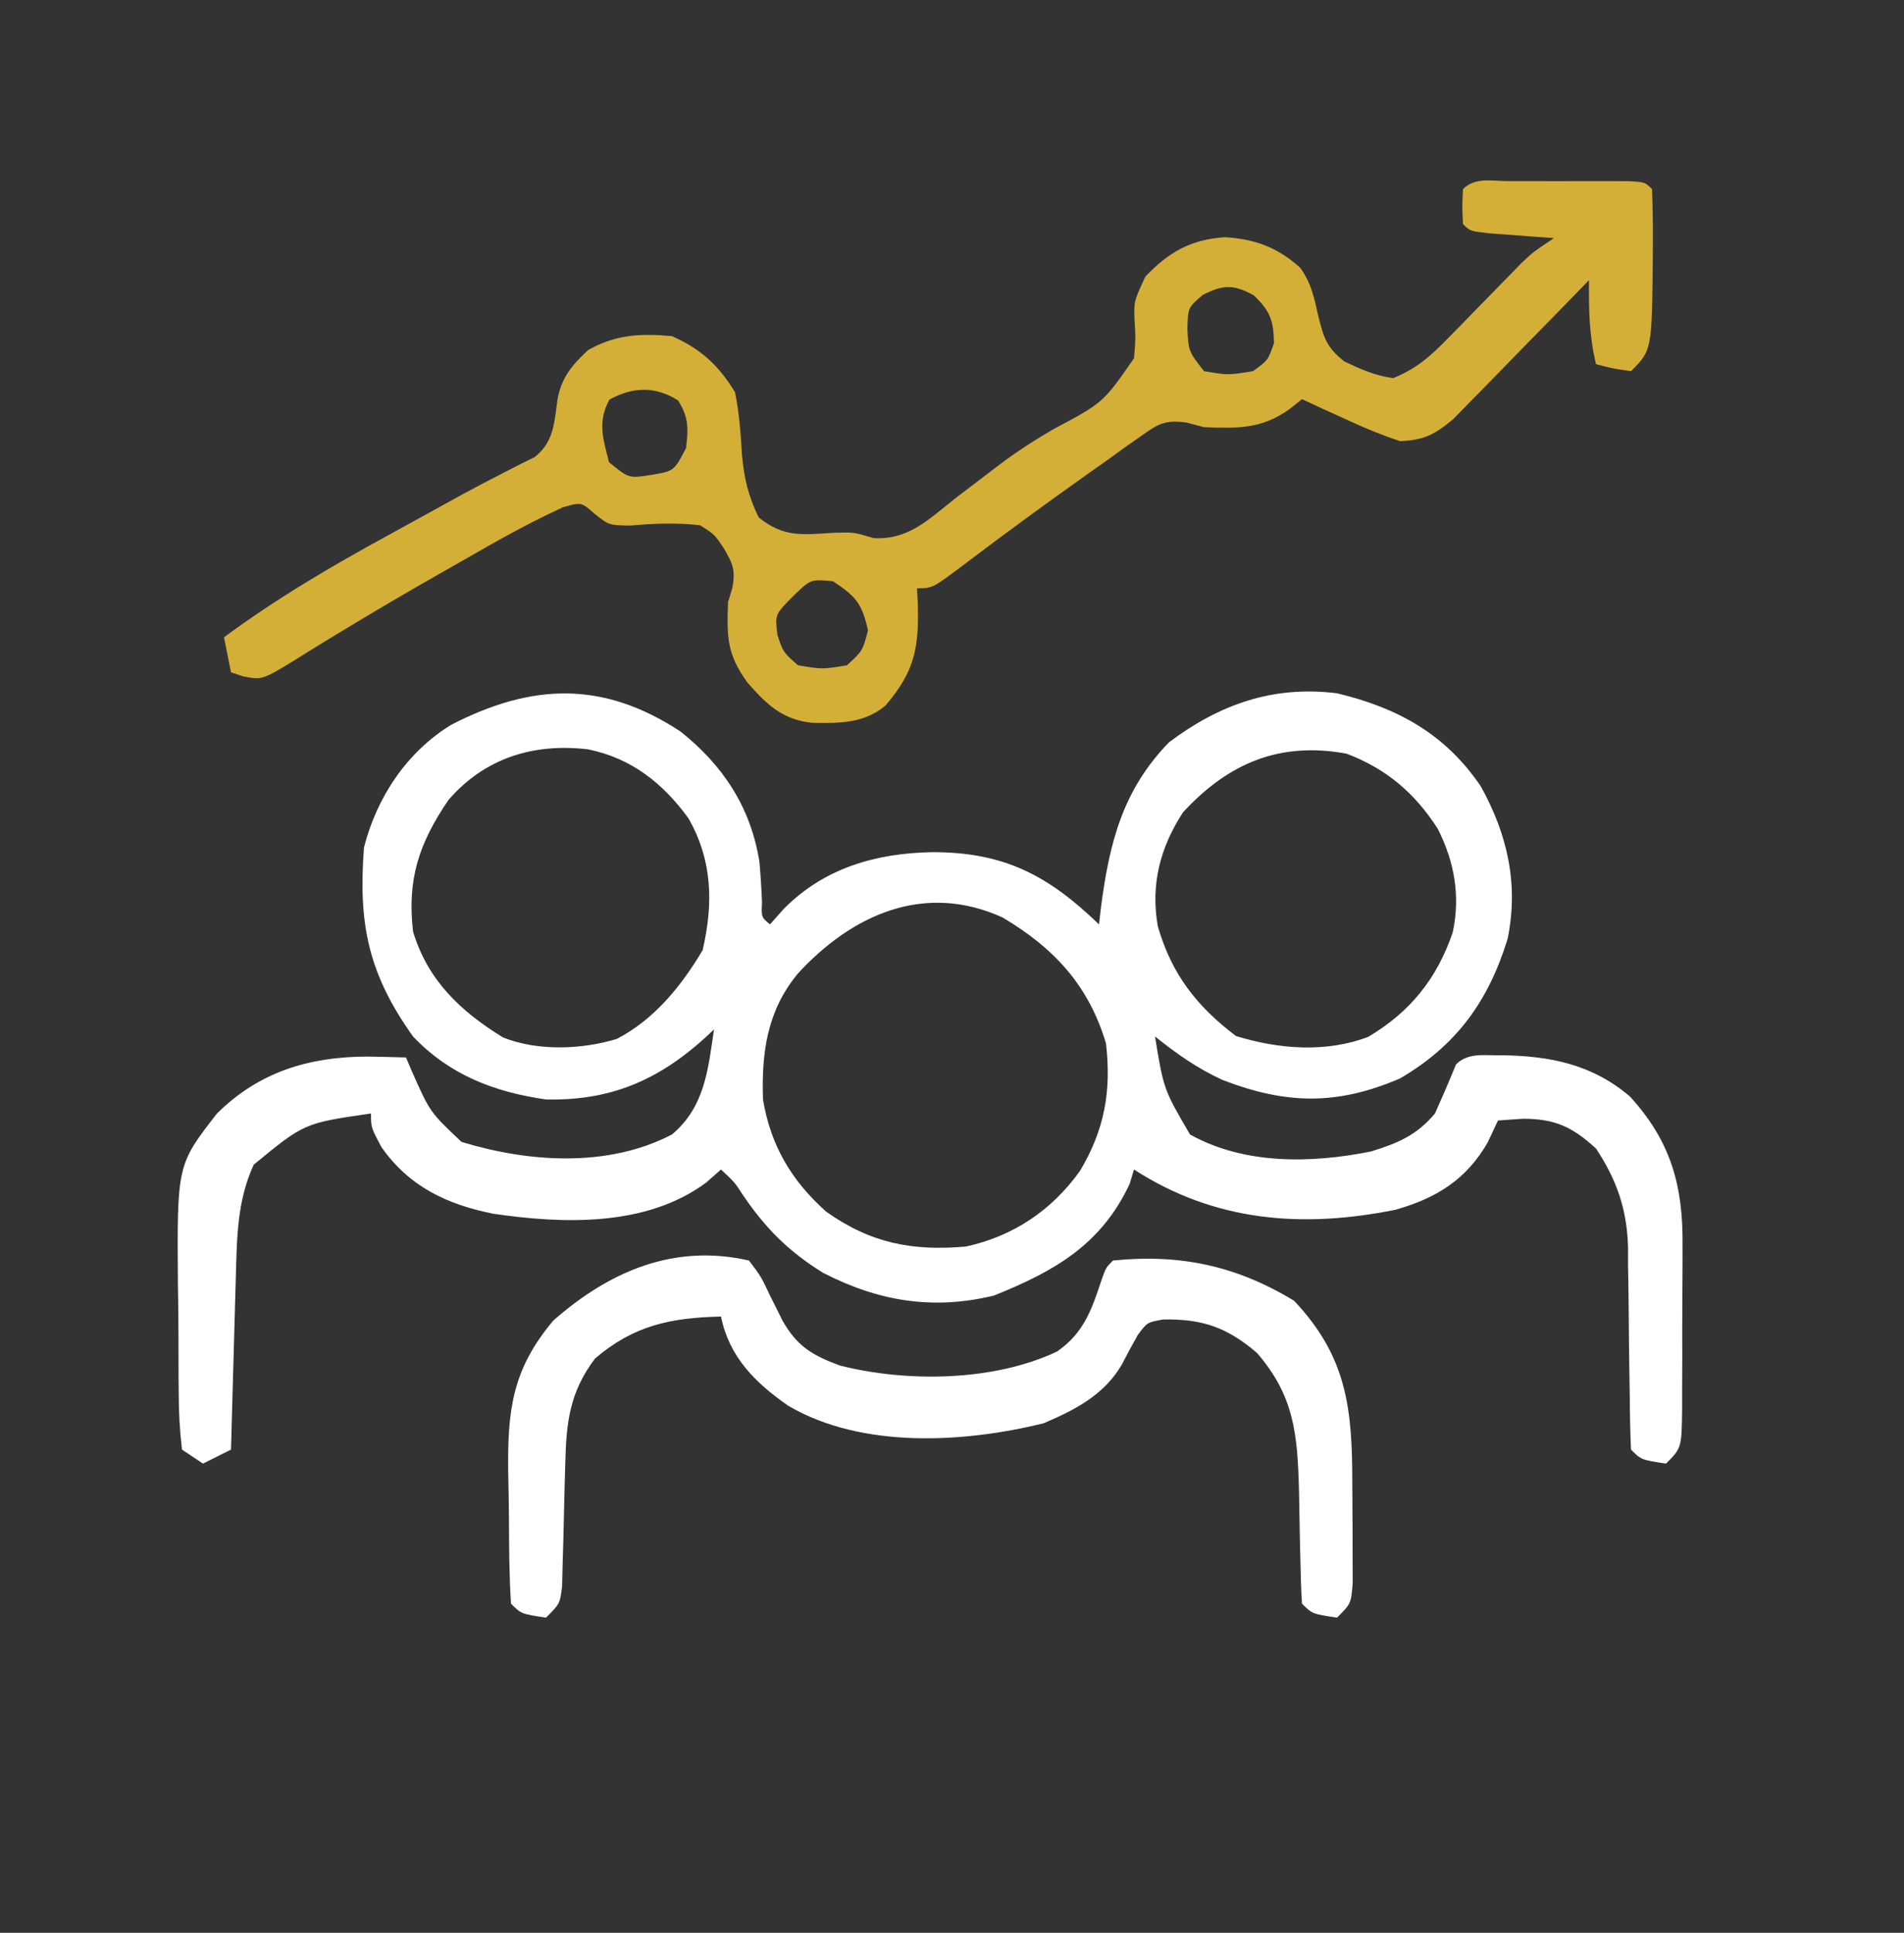<svg xmlns="http://www.w3.org/2000/svg" width="272" height="276" viewBox="0 0 272 276" fill="none"><rect x="0" y="0" width="272" height="276" fill="#333333" stroke="none"/><g id="icons"><path id="Vector" d="M97.234 104.473C103.324 109.314 107.249 115.306 108.488 123.051C108.656 124.98 108.783 126.913 108.859 128.848C108.761 130.981 108.761 130.981 110 132C110.66 131.257 111.32 130.515 112 129.75C117.783 123.933 125.123 121.841 133.125 121.687C143.41 121.665 149.703 124.961 157 132C157.147 130.732 157.147 130.732 157.297 129.437C158.505 120.27 160.41 112.773 167 106C174.233 100.556 181.92 97.86 191 99C199.68 101.068 206.523 104.841 211.566 112.324C215.369 119.225 216.966 126.264 215.375 134.062C212.632 142.955 208.097 149.265 200 154C191.002 157.86 183.748 157.717 174.668 154.223C171.025 152.553 168.124 150.499 165 148C166.236 155.549 166.236 155.549 170 162C177.757 166.326 187.294 166.144 195.863 164.426C199.708 163.236 202.364 162.125 205 159C206.038 156.683 207.042 154.351 208 152C209.746 150.254 212.061 150.745 214.437 150.687C221.391 150.77 227.446 151.965 232.848 156.578C238.744 163.011 240.463 169.422 240.363 177.926C240.364 179.169 240.364 179.169 240.365 180.437C240.362 182.176 240.353 183.915 240.336 185.654C240.312 188.322 240.316 190.99 240.322 193.658C240.317 195.352 240.31 197.045 240.301 198.738C240.302 199.537 240.303 200.336 240.303 201.159C240.231 206.769 240.231 206.769 238 209C234.464 208.464 234.464 208.464 233 207C232.889 204.502 232.838 202.027 232.824 199.527C232.801 197.972 232.777 196.417 232.752 194.861C232.717 192.408 232.688 189.956 232.674 187.502C232.658 185.135 232.618 182.769 232.574 180.402C232.577 179.321 232.577 179.321 232.58 178.217C232.451 172.785 231.007 168.547 228 164C224.572 160.884 222.171 159.782 217.625 159.75C216.429 159.832 215.232 159.915 214 160C213.257 161.578 213.257 161.578 212.5 163.187C209.428 168.475 205.182 171.099 199.352 172.75C186.071 175.428 173.539 174.464 162 167C161.794 167.681 161.587 168.361 161.375 169.062C157.331 177.702 150.691 181.514 142 185C133.292 187.113 125.48 185.828 117.57 181.746C112.715 178.746 109.397 175.447 106.191 170.734C104.981 168.859 104.981 168.859 103 167C102.299 167.619 101.597 168.237 100.875 168.875C92.331 175.19 80.537 174.793 70.437 173.312C63.834 171.99 58.437 169.423 54.5 163.812C53 161 53 161 53 159C43.456 160.384 43.456 160.384 36.25 166.312C33.839 171.496 33.842 176.942 33.684 182.586C33.663 183.288 33.642 183.989 33.621 184.713C33.556 186.933 33.496 189.154 33.437 191.375C33.394 192.889 33.351 194.404 33.307 195.918C33.2 199.612 33.099 203.306 33 207C31.02 207.99 31.02 207.99 29 209C28.01 208.34 27.02 207.68 26 207C25.67 204.207 25.532 201.641 25.531 198.844C25.524 198.027 25.516 197.21 25.508 196.368C25.497 194.633 25.494 192.898 25.499 191.163C25.5 188.537 25.459 185.914 25.414 183.289C25.29 166.337 25.29 166.337 31 159C37.006 153.067 44.111 150.914 52.375 150.875C54.25 150.907 56.125 150.945 58 151C58.291 151.687 58.583 152.374 58.883 153.082C61.442 158.831 61.442 158.831 65.937 163.062C75.511 165.993 86.879 166.764 96 162C100.681 158.039 101.145 152.795 102 147C101.576 147.398 101.152 147.797 100.715 148.207C93.967 154.302 87.157 157.2 78 157C70.586 155.936 64.216 153.489 59 148C52.628 139.068 51.153 131.943 52 121C53.831 113.834 58.127 107.365 64.469 103.492C75.952 97.581 86.137 97.159 97.234 104.473ZM64.066 114.23C59.858 120.417 58.15 125.518 59 133C61.099 139.981 65.772 144.401 71.855 148.141C76.776 150.113 83.097 149.889 88.129 148.348C93.504 145.546 97.329 140.81 100.375 135.687C101.927 129.013 101.782 122.842 98.332 116.82C94.652 111.791 90.175 108.26 84 107C76.266 106.098 69.297 108.197 64.066 114.23ZM169 116C165.727 121.019 164.352 126.351 165.402 132.266C167.362 139.084 170.948 143.692 176.562 147.937C182.652 149.82 189.434 150.364 195.48 148.051C201.471 144.488 205.268 139.757 207.523 133.176C208.661 127.981 207.772 123.023 205.375 118.312C202.095 113.221 198.027 109.769 192.375 107.625C182.883 105.867 175.525 108.921 169 116ZM114 139C109.608 144.28 108.772 150.252 109 157C110.084 163.565 113.062 168.578 118 173C124.355 177.525 130.35 178.682 138 178C144.751 176.53 150.27 172.822 154.289 167.195C157.807 161.299 158.78 155.77 158 149C155.53 140.717 150.598 135.389 143.234 131.016C132.105 125.957 121.772 130.559 114 139Z" fill="white"></path><path id="Vector_2" d="M215.531 25.867C216.651 25.866 217.772 25.865 218.926 25.863C220.105 25.867 221.285 25.871 222.5 25.875C224.269 25.869 224.269 25.869 226.074 25.863C227.755 25.865 227.755 25.865 229.469 25.867C230.505 25.868 231.54 25.869 232.607 25.871C235 26 235 26 236 27C236.101 29.532 236.141 32.031 236.125 34.562C236.122 35.29 236.118 36.018 236.115 36.768C235.987 50.013 235.987 50.013 233 53C230.375 52.625 230.375 52.625 228 52C227.016 47.941 226.961 44.165 227 40C226.04 40.992 226.04 40.992 225.06 42.004C222.673 44.459 220.277 46.904 217.875 49.344C216.839 50.401 215.806 51.461 214.777 52.525C213.294 54.056 211.799 55.574 210.301 57.09C209.405 58.006 208.51 58.923 207.587 59.867C204.872 62.106 203.48 62.829 200 63C197.43 62.121 195.127 61.21 192.688 60.062C192.042 59.772 191.397 59.481 190.732 59.182C189.149 58.466 187.574 57.735 186 57C185.402 57.474 184.804 57.949 184.188 58.438C180.187 61.295 176.787 61.165 172 61C171.185 60.784 170.37 60.568 169.531 60.345C166.358 59.913 165.457 60.528 162.883 62.359C162.118 62.893 161.353 63.428 160.564 63.978C159.759 64.563 158.954 65.147 158.125 65.75C157.292 66.337 156.46 66.924 155.602 67.528C149.515 71.838 143.488 76.241 137.545 80.747C133.212 84 133.212 84 131 84C131.052 84.996 131.052 84.996 131.105 86.012C131.302 92.409 130.735 95.809 126.5 100.75C123.387 103.345 119.899 103.279 115.992 103.215C111.717 102.754 109.494 100.563 106.75 97.438C103.845 93.391 103.828 90.99 104 86C104.302 85.014 104.302 85.014 104.609 84.008C105.107 81.452 104.695 80.472 103.375 78.25C102.066 76.301 102.066 76.301 100 75C96.592 74.621 93.472 74.747 90.059 75.047C87 75 87 75 84.973 73.391C83.041 71.682 83.041 71.682 80.426 72.438C75.513 74.678 70.866 77.308 66.188 80C65.175 80.575 64.163 81.15 63.12 81.743C58.327 84.475 53.563 87.245 48.852 90.117C47.693 90.819 47.693 90.819 46.511 91.535C45.077 92.409 43.649 93.294 42.229 94.191C37.48 97.087 37.48 97.087 34.794 96.602C34.202 96.403 33.61 96.205 33 96C32.505 93.525 32.505 93.525 32 91C39.509 85.455 47.375 80.837 55.562 76.375C56.742 75.727 57.921 75.079 59.1 74.43C60.244 73.801 61.388 73.171 62.566 72.523C63.664 71.918 64.761 71.312 65.892 70.688C67.846 69.627 69.813 68.589 71.797 67.585C73.015 66.959 73.015 66.959 74.258 66.32C74.957 65.975 75.656 65.63 76.376 65.274C79.085 63.15 79.19 60.419 79.625 57.152C80.188 53.918 81.648 52.217 84 50C87.963 47.751 91.498 47.598 96 48C100.11 49.816 102.667 52.167 105 56C105.613 58.986 105.817 61.961 106 65C106.332 68.449 106.88 70.748 108.375 73.875C111.978 76.792 114.643 76.357 119.148 76.078C122 76 122 76 124.824 76.848C129.844 77.088 132.613 74.199 136.438 71.188C138.026 69.972 139.617 68.76 141.211 67.551C142.007 66.946 142.804 66.341 143.624 65.717C145.852 64.107 148.104 62.68 150.477 61.293C157.609 57.503 157.609 57.503 162.008 51.148C162.237 48.273 162.237 48.273 162.066 45.484C162 43 162 43 163.625 39.5C166.949 36.001 170.119 34.184 175.02 33.871C179.294 34.141 182.536 35.321 185.781 38.273C187.329 40.465 187.727 42.452 188.312 45.062C189.088 48.187 189.484 49.594 192.039 51.605C194.427 52.745 196.379 53.618 199 54C202.266 52.709 204.353 50.873 206.785 48.375C207.481 47.669 208.176 46.962 208.893 46.234C209.609 45.497 210.325 44.76 211.062 44C212.489 42.539 213.917 41.081 215.348 39.625C216.291 38.654 216.291 38.654 217.254 37.664C219 36 219 36 222 34C221.145 33.939 220.291 33.879 219.41 33.816C218.305 33.733 217.201 33.649 216.062 33.562C214.96 33.481 213.858 33.4 212.723 33.316C210 33 210 33 209 32C208.875 29.5 208.875 29.5 209 27C210.745 25.255 213.161 25.87 215.531 25.867ZM171.812 42.125C169.704 43.931 169.704 43.931 169.625 47C169.795 50.177 169.795 50.177 172 53C175.458 53.583 175.458 53.583 179 53C181.148 51.442 181.148 51.442 182 49C181.92 45.736 181.483 44.466 179.125 42.188C176.247 40.579 174.735 40.622 171.812 42.125ZM87.062 57.062C85.333 60.216 86.141 62.625 87 66C89.826 68.32 89.826 68.32 93.062 67.812C96.297 67.262 96.297 67.262 98 64C98.354 61.169 98.392 59.632 96.875 57.188C93.614 55.122 90.419 55.222 87.062 57.062ZM113.25 85.188C110.706 87.75 110.706 87.75 111.062 90.688C111.883 93.143 111.883 93.143 114 95C117.458 95.583 117.458 95.583 121 95C123.243 92.928 123.243 92.928 124 90C123.104 86.147 122.348 85.232 119 83C115.806 82.689 115.806 82.689 113.25 85.188Z" fill="#D4AF37"></path><path id="Vector_3" d="M107 180C108.738 182.305 108.738 182.305 110 185C110.316 185.632 110.632 186.263 110.957 186.914C111.239 187.479 111.522 188.043 111.813 188.625C113.868 192.234 116.062 193.553 120 195C129.643 197.419 141.925 197.269 151 193C154.85 190.335 155.957 187.013 157.387 182.707C158 181 158 181 159 180C168.572 179.024 176.663 180.751 184.875 185.75C192.487 193.81 193.187 201.26 193.185 211.934C193.188 214.058 193.206 216.182 193.225 218.307C193.228 219.654 193.23 221.001 193.23 222.348C193.235 223.575 193.239 224.802 193.243 226.067C193 229 193 229 191 231C187.464 230.464 187.464 230.464 186 229C185.878 227.156 185.82 225.308 185.789 223.461C185.761 222.323 185.732 221.184 185.703 220.012C185.652 217.611 185.607 215.21 185.57 212.809C185.356 204.859 184.915 199.363 179.563 193.188C175.286 189.537 171.77 188.317 166.168 188.418C163.901 188.815 163.901 188.815 162.551 190.613C161.751 192.024 160.981 193.453 160.238 194.895C157.695 199.22 153.564 201.334 149.063 203.25C137.604 206.056 123.131 206.892 112.625 200.75C107.893 197.456 104.186 193.806 103 188C95.847 188.161 90.524 189.259 85 194C81.38 198.788 80.887 203.123 80.754 209.008C80.721 210.159 80.688 211.31 80.654 212.496C80.593 214.923 80.536 217.35 80.482 219.777C80.448 220.926 80.414 222.074 80.379 223.258C80.341 224.838 80.341 224.838 80.303 226.45C80 229 80 229 78 231C74.464 230.464 74.464 230.464 73 229C72.732 224.853 72.729 220.702 72.705 216.547C72.688 214.47 72.644 212.395 72.6 210.318C72.493 201.386 73.151 195.57 79.043 188.574C86.956 181.612 96.209 177.537 107 180Z" fill="white"></path></g></svg>